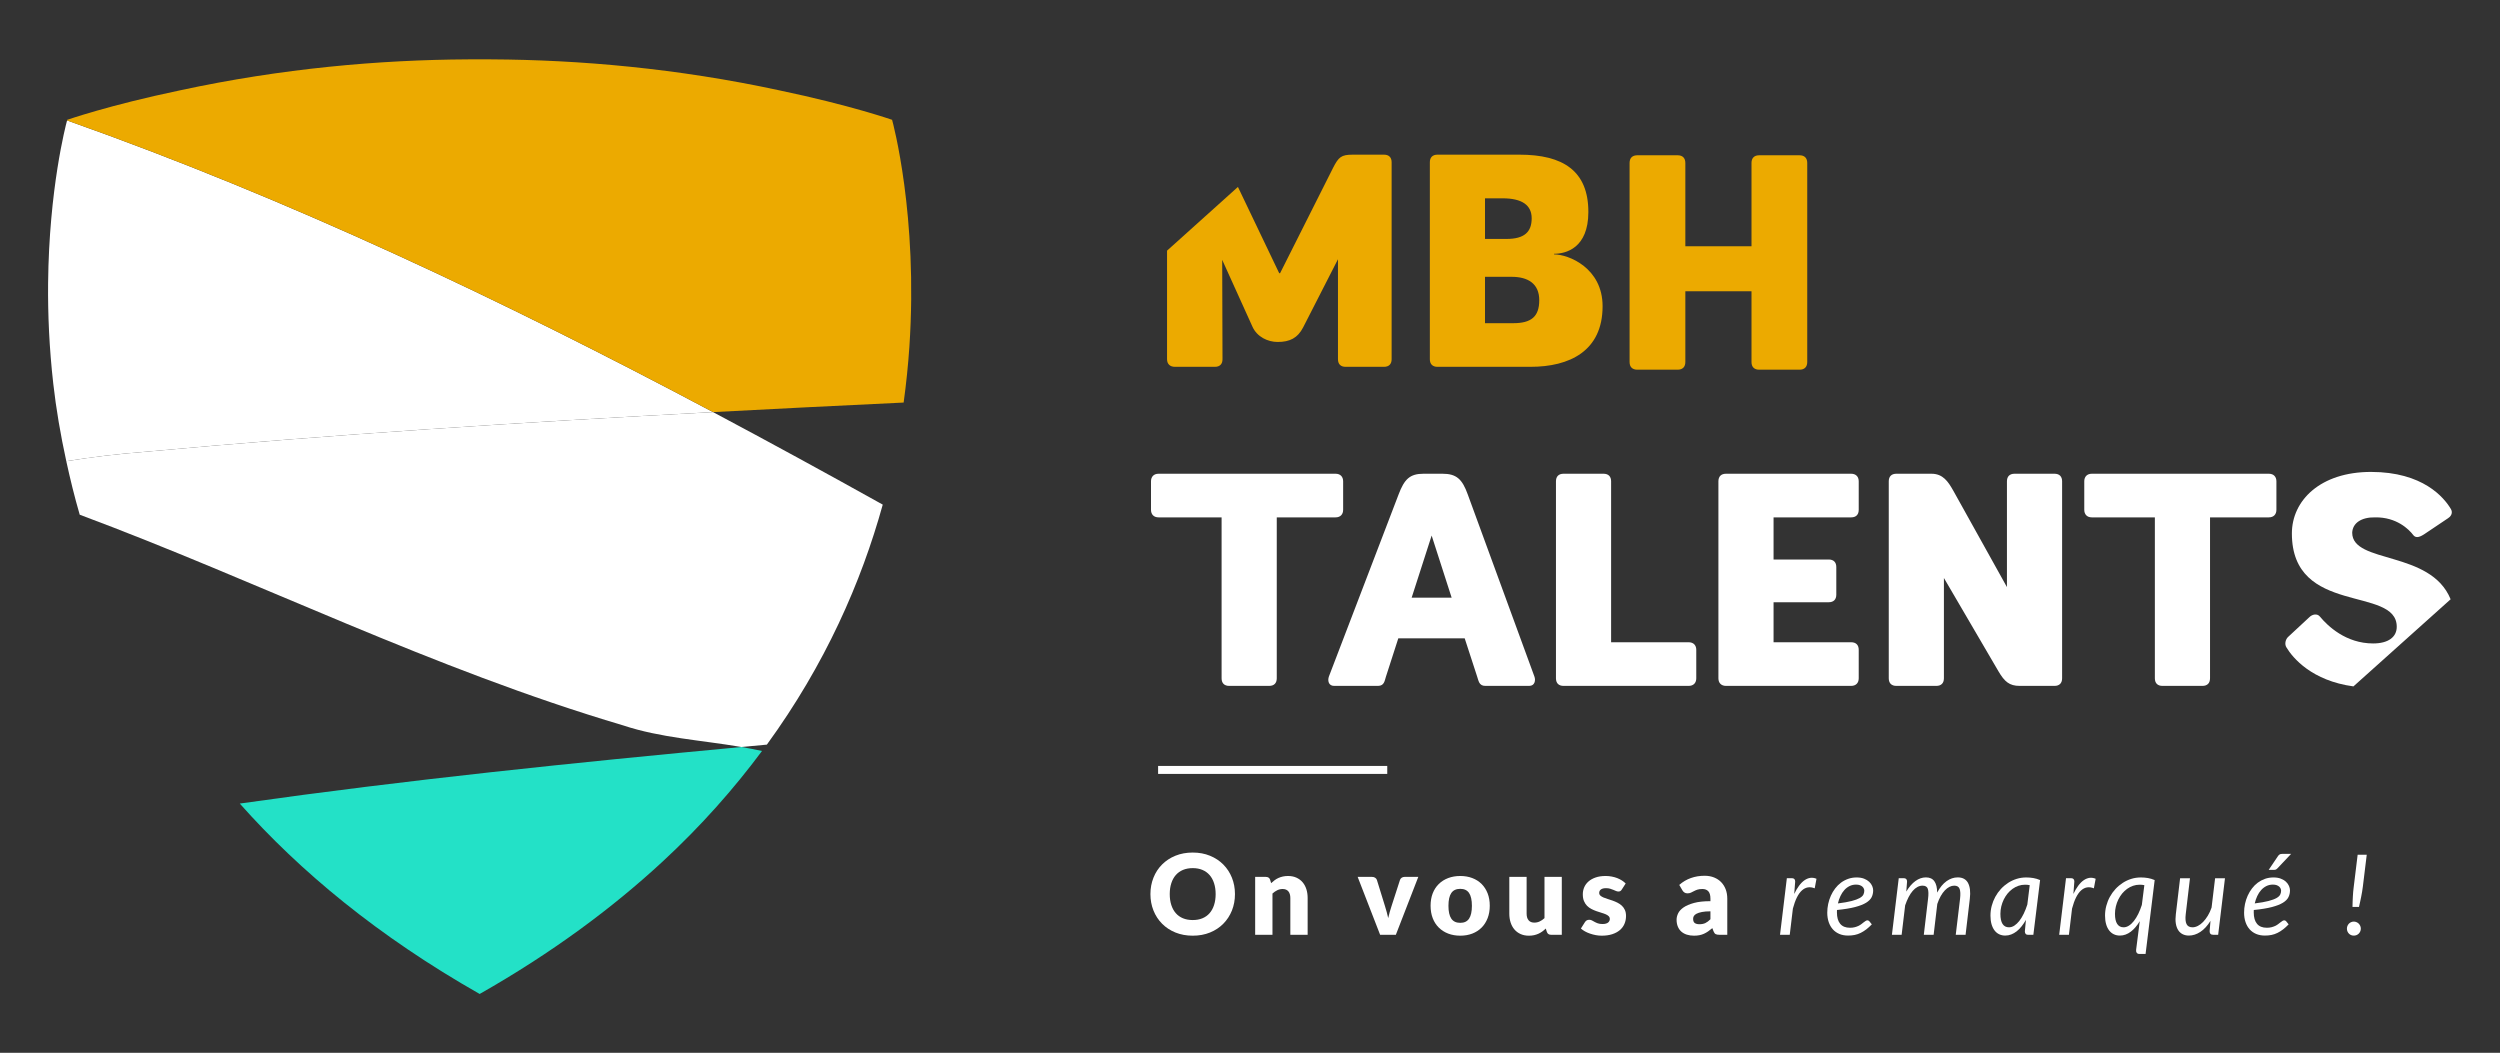 <?xml version="1.0" encoding="UTF-8" standalone="no"?> <svg xmlns="http://www.w3.org/2000/svg" xmlns:xlink="http://www.w3.org/1999/xlink" xmlns:serif="http://www.serif.com/" width="100%" height="100%" viewBox="0 0 653 275" version="1.1" xml:space="preserve" style="fill-rule:evenodd;clip-rule:evenodd;stroke-linejoin:round;stroke-miterlimit:2;"><rect x="0" y="0" width="653" height="275" fill="#333333" stroke="none"/> <g id="Plan-de-travail1" transform="matrix(1,0,0,1,-842.935,-1060.61)"> <rect x="842.935" y="1060.61" width="652.138" height="274.038" style="fill:none;"></rect> <g id="Calque-1" transform="matrix(4.167,0,0,4.167,0.935,0.61)"> <g transform="matrix(1,0,0,1,315.347,264.593)"> <path d="M0,12.48C0,12.787 -0.173,12.96 -0.48,12.96L-3.014,12.96C-3.322,12.96 -3.494,12.787 -3.494,12.48L-3.494,8.045L-7.641,8.045L-7.641,12.48C-7.641,12.787 -7.814,12.96 -8.121,12.96L-10.655,12.96C-10.963,12.96 -11.136,12.787 -11.136,12.48L-11.136,0C-11.136,-0.307 -10.963,-0.48 -10.655,-0.48L-8.121,-0.48C-7.814,-0.48 -7.641,-0.307 -7.641,0L-7.641,5.222L-3.494,5.222L-3.494,0C-3.494,-0.307 -3.322,-0.48 -3.014,-0.48L-0.48,-0.48C-0.173,-0.48 0,-0.307 0,0L0,12.48Z" style="fill:rgb(236,170,0);fill-rule:nonzero;"></path> </g> <g transform="matrix(1,0,0,1,206.268,283.288)"> <path d="M0,-21.359C-0.085,-21.047 -1.13,-17.067 -1.189,-11.151C-1.208,-9.232 -1.12,-7.108 -0.863,-4.843C-0.688,-3.293 -0.412,-1.667 -0.049,0C1.561,-0.259 3.194,-0.458 4.85,-0.585C16.73,-1.685 28.611,-2.446 40.491,-3.076C27.336,-10.066 13.918,-16.436 0,-21.359" style="fill:white;fill-rule:nonzero;"></path> </g> <g transform="matrix(1,0,0,1,258.707,258.697)"> <path d="M0,20.916C0.165,19.711 0.284,18.539 0.36,17.415C0.911,9.184 -0.684,3.34 -0.722,3.203L-0.718,3.195C-0.718,3.195 -3.327,2.28 -7.783,1.348C-14.192,-0.036 -20.307,-0.567 -25.848,-0.596C-26.089,-0.599 -26.333,-0.599 -26.576,-0.599C-26.82,-0.599 -27.064,-0.599 -27.305,-0.596C-32.846,-0.567 -38.961,-0.036 -45.37,1.348C-49.826,2.28 -52.435,3.195 -52.435,3.195L-52.431,3.203C-52.432,3.206 -52.437,3.223 -52.439,3.232C-38.521,8.154 -25.103,14.524 -11.948,21.515C-7.965,21.303 -3.983,21.106 0,20.916" style="fill:rgb(236,170,0);fill-rule:nonzero;"></path> </g> <g transform="matrix(1,0,0,1,246.759,301.204)"> <path d="M0,-20.992C-11.88,-20.361 -23.761,-19.601 -35.641,-18.501C-37.297,-18.374 -38.93,-18.175 -40.54,-17.916C-40.3,-16.814 -40.029,-15.697 -39.698,-14.561C-28.532,-10.402 -17.636,-4.91 -5.633,-1.354C-3.296,-0.575 -0.747,-0.431 1.783,0C2.313,-0.049 2.844,-0.1 3.374,-0.149C7.032,-5.175 9.293,-10.335 10.638,-15.193C7.108,-17.16 3.564,-19.098 0,-20.992" style="fill:white;fill-rule:nonzero;"></path> </g> <g transform="matrix(1,0,0,1,217.094,313.142)"> <path d="M0,-8.393C3.775,-4.141 8.679,-0.07 15.032,3.54L15.034,3.545C15.035,3.545 15.036,3.544 15.037,3.543C15.038,3.544 15.039,3.545 15.04,3.545L15.042,3.54C19.553,0.977 23.329,-1.82 26.495,-4.748C28.927,-6.998 30.979,-9.327 32.734,-11.688C32.307,-11.782 31.878,-11.865 31.448,-11.938C20.953,-10.957 10.464,-9.878 0,-8.393" style="fill:rgb(35,225,199);fill-rule:nonzero;"></path> </g> <g transform="matrix(1,0,0,1,296.915,266.81)"> <path d="M0,7.828C1.121,7.828 1.634,7.429 1.634,6.384C1.634,5.339 0.912,4.921 -0.095,4.921L-1.767,4.921L-1.767,7.828L0,7.828ZM-0.418,2.547C0.722,2.547 1.159,2.091 1.159,1.255C1.159,0.438 0.57,0.001 -0.665,0.001L-1.767,0.001L-1.767,2.547L-0.418,2.547ZM-4.749,10.563C-5.053,10.563 -5.224,10.392 -5.224,10.088L-5.224,-2.26C-5.224,-2.564 -5.053,-2.735 -4.749,-2.735L0.399,-2.735C3.115,-2.735 4.712,-1.728 4.712,0.856C4.712,3.136 3.287,3.477 2.564,3.477L2.564,3.516C3.477,3.516 5.604,4.37 5.604,6.764C5.604,9.576 3.533,10.563 1.083,10.563L-4.749,10.563Z" style="fill:rgb(236,170,0);fill-rule:nonzero;"></path> </g> <g transform="matrix(1,0,0,1,285.78,297.373)"> <path d="M0,-13.298C0.305,-13.298 0.476,-13.108 0.476,-12.823L0.476,-11.038C0.476,-10.753 0.305,-10.563 0,-10.563L-3.685,-10.563L-3.685,-0.475C-3.685,-0.171 -3.856,0 -4.16,0L-6.668,0C-6.972,0 -7.143,-0.171 -7.143,-0.475L-7.143,-10.563L-11.094,-10.563C-11.397,-10.563 -11.568,-10.753 -11.568,-11.038L-11.568,-12.823C-11.568,-13.108 -11.397,-13.298 -11.094,-13.298L0,-13.298Z" style="fill:white;fill-rule:nonzero;"></path> </g> <g transform="matrix(1,0,0,1,290.55,289.603)"> <path d="M0,2.242L2.508,2.242L1.254,-1.653L0,2.242ZM3.325,4.788L-0.836,4.788L-1.614,7.2C-1.69,7.429 -1.709,7.77 -2.108,7.77L-4.863,7.77C-5.205,7.77 -5.281,7.448 -5.186,7.181L-0.816,-4.236C-0.456,-5.186 -0.113,-5.528 0.741,-5.528L1.938,-5.528C2.812,-5.528 3.173,-5.186 3.515,-4.236L7.694,7.181C7.789,7.429 7.713,7.77 7.371,7.77L4.616,7.77C4.218,7.77 4.198,7.448 4.104,7.181L3.325,4.788Z" style="fill:white;fill-rule:nonzero;"></path> </g> <g transform="matrix(1,0,0,1,303.053,286.81)"> <path d="M0,7.828L4.863,7.828C5.167,7.828 5.338,8.018 5.338,8.303L5.338,10.088C5.338,10.373 5.167,10.563 4.863,10.563L-2.982,10.563C-3.286,10.563 -3.457,10.392 -3.457,10.088L-3.457,-2.26C-3.457,-2.564 -3.286,-2.735 -2.982,-2.735L-0.475,-2.735C-0.171,-2.735 0,-2.564 0,-2.26L0,7.828Z" style="fill:white;fill-rule:nonzero;"></path> </g> <g transform="matrix(1,0,0,1,310.254,284.075)"> <path d="M0,13.298C-0.285,13.298 -0.475,13.127 -0.475,12.823L-0.475,0.475C-0.475,0.171 -0.304,0 0,0L7.846,0C8.131,0 8.32,0.171 8.32,0.475L8.32,2.26C8.32,2.565 8.149,2.735 7.846,2.735L2.982,2.735L2.982,5.376L6.439,5.376C6.744,5.376 6.915,5.547 6.915,5.851L6.915,7.58C6.915,7.884 6.744,8.055 6.439,8.055L2.982,8.055L2.982,10.563L7.846,10.563C8.149,10.563 8.32,10.734 8.32,11.037L8.32,12.823C8.32,13.127 8.131,13.298 7.846,13.298L0,13.298Z" style="fill:white;fill-rule:nonzero;"></path> </g> <g transform="matrix(1,0,0,1,328.663,284.075)"> <path d="M0,13.298C-0.646,13.298 -0.949,13.032 -1.329,12.386L-4.749,6.535L-4.749,12.823C-4.749,13.127 -4.92,13.298 -5.224,13.298L-7.731,13.298C-8.035,13.298 -8.206,13.127 -8.206,12.823L-8.206,0.475C-8.206,0.171 -8.035,0 -7.731,0L-5.528,0C-4.806,0 -4.483,0.494 -4.16,1.064L-0.798,7.105L-0.798,0.475C-0.798,0.171 -0.627,0 -0.322,0L2.185,0C2.489,0 2.66,0.171 2.66,0.475L2.66,12.823C2.66,13.127 2.489,13.298 2.185,13.298L0,13.298Z" style="fill:white;fill-rule:nonzero;"></path> </g> <g transform="matrix(1,0,0,1,344.28,297.373)"> <path d="M0,-13.298C0.305,-13.298 0.476,-13.108 0.476,-12.823L0.476,-11.038C0.476,-10.753 0.305,-10.563 0,-10.563L-3.685,-10.563L-3.685,-0.475C-3.685,-0.171 -3.856,0 -4.16,0L-6.668,0C-6.972,0 -7.143,-0.171 -7.143,-0.475L-7.143,-10.563L-11.094,-10.563C-11.397,-10.563 -11.568,-10.753 -11.568,-11.038L-11.568,-12.823C-11.568,-13.108 -11.397,-13.298 -11.094,-13.298L0,-13.298Z" style="fill:white;fill-rule:nonzero;"></path> </g> <g transform="matrix(1,0,0,1,278.264,310.427)"> <path d="M0,-0.003C0,-0.255 -0.033,-0.482 -0.099,-0.684C-0.163,-0.886 -0.258,-1.057 -0.38,-1.197C-0.502,-1.336 -0.652,-1.444 -0.83,-1.519C-1.007,-1.593 -1.209,-1.631 -1.436,-1.631C-1.664,-1.631 -1.867,-1.593 -2.046,-1.519C-2.225,-1.444 -2.375,-1.336 -2.497,-1.197C-2.62,-1.057 -2.714,-0.886 -2.779,-0.684C-2.845,-0.482 -2.877,-0.255 -2.877,-0.003C-2.877,0.251 -2.845,0.479 -2.779,0.681C-2.714,0.883 -2.62,1.054 -2.497,1.194C-2.375,1.334 -2.225,1.44 -2.046,1.514C-1.867,1.587 -1.664,1.624 -1.436,1.624C-1.209,1.624 -1.007,1.587 -0.83,1.514C-0.652,1.44 -0.502,1.334 -0.38,1.194C-0.258,1.054 -0.163,0.883 -0.099,0.681C-0.033,0.479 0,0.251 0,-0.003M1.211,-0.003C1.211,0.366 1.147,0.708 1.021,1.026C0.893,1.343 0.714,1.619 0.482,1.853C0.252,2.088 -0.026,2.272 -0.352,2.405C-0.678,2.538 -1.038,2.604 -1.436,2.604C-1.832,2.604 -2.193,2.538 -2.521,2.405C-2.847,2.272 -3.126,2.088 -3.358,1.853C-3.591,1.619 -3.771,1.343 -3.897,1.026C-4.024,0.708 -4.088,0.366 -4.088,-0.003C-4.088,-0.372 -4.024,-0.715 -3.897,-1.032C-3.771,-1.35 -3.591,-1.625 -3.358,-1.858C-3.126,-2.091 -2.847,-2.275 -2.521,-2.408C-2.193,-2.541 -1.832,-2.607 -1.436,-2.607C-1.038,-2.607 -0.678,-2.54 -0.352,-2.406C-0.026,-2.272 0.252,-2.088 0.482,-1.855C0.714,-1.621 0.893,-1.346 1.021,-1.029C1.147,-0.711 1.211,-0.37 1.211,-0.003" style="fill:white;fill-rule:nonzero;"></path> </g> <g transform="matrix(1,0,0,1,280.741,309.289)"> <path d="M0,3.686L0,0.057L0.672,0.057C0.739,0.057 0.796,0.072 0.842,0.102C0.888,0.132 0.919,0.178 0.938,0.239L1.001,0.449C1.071,0.383 1.144,0.323 1.218,0.267C1.293,0.21 1.373,0.163 1.458,0.125C1.543,0.086 1.635,0.056 1.734,0.034C1.833,0.012 1.941,0 2.058,0C2.257,0 2.432,0.035 2.585,0.104C2.737,0.173 2.866,0.268 2.972,0.391C3.076,0.513 3.156,0.659 3.21,0.828C3.264,0.998 3.29,1.181 3.29,1.379L3.29,3.686L2.205,3.686L2.205,1.379C2.205,1.202 2.164,1.064 2.083,0.965C2.001,0.866 1.881,0.816 1.722,0.816C1.604,0.816 1.491,0.842 1.386,0.893C1.281,0.944 1.181,1.013 1.085,1.1L1.085,3.686L0,3.686Z" style="fill:white;fill-rule:nonzero;"></path> </g> <g transform="matrix(1,0,0,1,289.56,309.346)"> <path d="M0,3.629L-0.986,3.629L-2.394,0L-1.49,0C-1.414,0 -1.349,0.018 -1.297,0.054C-1.244,0.09 -1.208,0.135 -1.189,0.189L-0.686,1.816C-0.646,1.949 -0.608,2.079 -0.572,2.205C-0.536,2.331 -0.505,2.457 -0.479,2.583C-0.453,2.457 -0.422,2.331 -0.385,2.205C-0.348,2.079 -0.308,1.949 -0.266,1.816L0.26,0.189C0.278,0.135 0.312,0.09 0.364,0.054C0.416,0.018 0.477,0 0.546,0L1.407,0L0,3.629Z" style="fill:white;fill-rule:nonzero;"></path> </g> <g transform="matrix(1,0,0,1,293.599,310.094)"> <path d="M0,2.132C0.25,2.132 0.434,2.044 0.551,1.868C0.669,1.692 0.728,1.424 0.728,1.065C0.728,0.705 0.669,0.438 0.551,0.263C0.434,0.088 0.25,0.001 0,0.001C-0.257,0.001 -0.444,0.088 -0.563,0.263C-0.683,0.438 -0.742,0.705 -0.742,1.065C-0.742,1.424 -0.683,1.692 -0.563,1.868C-0.444,2.044 -0.257,2.132 0,2.132M0,-0.805C0.275,-0.805 0.526,-0.761 0.752,-0.675C0.979,-0.589 1.173,-0.465 1.335,-0.304C1.497,-0.143 1.623,0.052 1.713,0.282C1.803,0.512 1.848,0.771 1.848,1.057C1.848,1.347 1.803,1.608 1.713,1.84C1.623,2.072 1.497,2.269 1.335,2.431C1.173,2.593 0.979,2.718 0.752,2.806C0.526,2.893 0.275,2.937 0,2.937C-0.277,2.937 -0.53,2.893 -0.758,2.806C-0.985,2.718 -1.182,2.593 -1.346,2.431C-1.511,2.269 -1.638,2.072 -1.728,1.84C-1.817,1.608 -1.862,1.347 -1.862,1.057C-1.862,0.771 -1.817,0.512 -1.728,0.282C-1.638,0.052 -1.511,-0.143 -1.346,-0.304C-1.182,-0.465 -0.985,-0.589 -0.758,-0.675C-0.53,-0.761 -0.277,-0.805 0,-0.805" style="fill:white;fill-rule:nonzero;"></path> </g> <g transform="matrix(1,0,0,1,297.757,313.032)"> <path d="M0,-3.686L0,-1.383C0,-1.204 0.041,-1.064 0.123,-0.967C0.204,-0.869 0.325,-0.82 0.483,-0.82C0.603,-0.82 0.714,-0.844 0.817,-0.893C0.922,-0.942 1.022,-1.011 1.12,-1.1L1.12,-3.686L2.205,-3.686L2.205,-0.057L1.533,-0.057C1.398,-0.057 1.31,-0.117 1.268,-0.239L1.201,-0.449C1.131,-0.381 1.059,-0.32 0.984,-0.265C0.909,-0.21 0.829,-0.164 0.744,-0.125C0.659,-0.086 0.567,-0.056 0.47,-0.034C0.371,-0.012 0.264,0 0.147,0C-0.051,0 -0.227,-0.035 -0.379,-0.104C-0.532,-0.173 -0.661,-0.269 -0.766,-0.393C-0.871,-0.516 -0.95,-0.662 -1.004,-0.83C-1.058,-0.998 -1.085,-1.183 -1.085,-1.383L-1.085,-3.686L0,-3.686Z" style="fill:white;fill-rule:nonzero;"></path> </g> <g transform="matrix(1,0,0,1,303.721,312.18)"> <path d="M0,-2.04C-0.027,-1.996 -0.058,-1.964 -0.089,-1.946C-0.12,-1.927 -0.161,-1.917 -0.21,-1.917C-0.261,-1.917 -0.312,-1.929 -0.363,-1.951C-0.415,-1.973 -0.471,-1.997 -0.53,-2.022C-0.59,-2.048 -0.656,-2.072 -0.731,-2.094C-0.806,-2.117 -0.891,-2.127 -0.986,-2.127C-1.124,-2.127 -1.229,-2.102 -1.304,-2.049C-1.377,-1.996 -1.414,-1.923 -1.414,-1.83C-1.414,-1.762 -1.39,-1.707 -1.342,-1.662C-1.294,-1.618 -1.23,-1.579 -1.151,-1.545C-1.072,-1.511 -0.982,-1.479 -0.882,-1.449C-0.781,-1.418 -0.679,-1.384 -0.573,-1.347C-0.469,-1.31 -0.366,-1.266 -0.266,-1.216C-0.165,-1.165 -0.075,-1.104 0.004,-1.03C0.083,-0.957 0.146,-0.868 0.194,-0.763C0.242,-0.658 0.267,-0.532 0.267,-0.385C0.267,-0.205 0.233,-0.039 0.168,0.112C0.103,0.264 0.006,0.395 -0.124,0.504C-0.254,0.614 -0.413,0.699 -0.604,0.76C-0.794,0.821 -1.013,0.851 -1.26,0.851C-1.384,0.851 -1.507,0.839 -1.631,0.816C-1.754,0.793 -1.874,0.761 -1.989,0.721C-2.104,0.682 -2.212,0.635 -2.31,0.58C-2.407,0.525 -2.491,0.466 -2.562,0.403L-2.31,0.004C-2.279,-0.043 -2.243,-0.08 -2.201,-0.106C-2.159,-0.133 -2.104,-0.146 -2.037,-0.146C-1.974,-0.146 -1.917,-0.133 -1.867,-0.104C-1.816,-0.077 -1.763,-0.046 -1.704,-0.014C-1.646,0.019 -1.577,0.049 -1.499,0.078C-1.421,0.106 -1.322,0.12 -1.204,0.12C-1.12,0.12 -1.049,0.111 -0.99,0.093C-0.932,0.076 -0.885,0.052 -0.851,0.022C-0.815,-0.009 -0.789,-0.043 -0.773,-0.08C-0.757,-0.117 -0.749,-0.156 -0.749,-0.196C-0.749,-0.268 -0.773,-0.327 -0.822,-0.374C-0.871,-0.421 -0.936,-0.461 -1.015,-0.495C-1.094,-0.529 -1.185,-0.56 -1.286,-0.589C-1.388,-0.619 -1.49,-0.652 -1.596,-0.689C-1.7,-0.727 -1.804,-0.771 -1.905,-0.824C-2.007,-0.876 -2.098,-0.943 -2.177,-1.023C-2.256,-1.104 -2.32,-1.202 -2.369,-1.319C-2.418,-1.436 -2.442,-1.577 -2.442,-1.743C-2.442,-1.896 -2.413,-2.043 -2.354,-2.182C-2.294,-2.321 -2.205,-2.442 -2.086,-2.547C-1.967,-2.652 -1.817,-2.736 -1.638,-2.798C-1.458,-2.86 -1.248,-2.891 -1.008,-2.891C-0.877,-2.891 -0.75,-2.879 -0.628,-2.855C-0.506,-2.832 -0.391,-2.8 -0.283,-2.758C-0.176,-2.716 -0.078,-2.666 0.011,-2.609C0.1,-2.552 0.178,-2.489 0.245,-2.421L0,-2.04Z" style="fill:white;fill-rule:nonzero;"></path> </g> <g transform="matrix(1,0,0,1,308.592,309.993)"> <path d="M0,2.32C0.141,2.32 0.263,2.296 0.368,2.247C0.473,2.197 0.579,2.118 0.687,2.008L0.687,1.511C0.47,1.511 0.291,1.526 0.15,1.554C0.011,1.582 -0.1,1.617 -0.182,1.66C-0.264,1.702 -0.32,1.751 -0.352,1.805C-0.383,1.859 -0.398,1.918 -0.398,1.981C-0.398,2.106 -0.365,2.194 -0.297,2.244C-0.229,2.295 -0.131,2.32 0,2.32M1.246,2.982C1.144,2.982 1.066,2.967 1.014,2.94C0.961,2.912 0.917,2.853 0.882,2.765L0.806,2.565C0.714,2.642 0.627,2.71 0.543,2.768C0.459,2.826 0.372,2.876 0.282,2.917C0.192,2.958 0.097,2.988 -0.005,3.008C-0.106,3.028 -0.219,3.038 -0.343,3.038C-0.509,3.038 -0.659,3.016 -0.794,2.973C-0.93,2.929 -1.045,2.865 -1.139,2.781C-1.233,2.697 -1.307,2.592 -1.357,2.467C-1.409,2.342 -1.435,2.197 -1.435,2.033C-1.435,1.904 -1.402,1.772 -1.337,1.636C-1.271,1.501 -1.158,1.377 -0.997,1.266C-0.836,1.155 -0.619,1.062 -0.346,0.987C-0.073,0.912 0.271,0.875 0.687,0.875L0.687,0.719C0.687,0.505 0.643,0.35 0.555,0.255C0.468,0.159 0.344,0.112 0.183,0.112C0.054,0.112 -0.051,0.126 -0.133,0.153C-0.215,0.182 -0.287,0.213 -0.352,0.248C-0.416,0.283 -0.479,0.315 -0.539,0.342C-0.6,0.371 -0.672,0.384 -0.756,0.384C-0.83,0.384 -0.894,0.366 -0.946,0.33C-0.999,0.294 -1.04,0.249 -1.07,0.195L-1.267,-0.144C-1.048,-0.338 -0.804,-0.482 -0.537,-0.576C-0.27,-0.671 0.017,-0.718 0.322,-0.718C0.542,-0.718 0.739,-0.682 0.916,-0.611C1.092,-0.54 1.241,-0.441 1.363,-0.314C1.486,-0.186 1.58,-0.035 1.646,0.14C1.711,0.315 1.743,0.506 1.743,0.714L1.743,2.982L1.246,2.982Z" style="fill:white;fill-rule:nonzero;"></path> </g> <g transform="matrix(1,0,0,1,314.531,311.948)"> <path d="M0,-1.532C0.093,-1.73 0.194,-1.902 0.303,-2.048C0.411,-2.194 0.524,-2.308 0.644,-2.391C0.763,-2.474 0.886,-2.524 1.012,-2.542C1.138,-2.559 1.266,-2.54 1.396,-2.484L1.284,-1.886C0.98,-2.007 0.713,-1.962 0.481,-1.752C0.249,-1.542 0.061,-1.163 -0.084,-0.615L-0.28,1.027L-0.89,1.027L-0.462,-2.522L-0.154,-2.522C-0.012,-2.522 0.06,-2.452 0.06,-2.312L0,-1.532Z" style="fill:white;fill-rule:nonzero;"></path> </g> <g transform="matrix(1,0,0,1,318.408,312.576)"> <path d="M0,-2.747C-0.146,-2.747 -0.282,-2.717 -0.406,-2.656C-0.529,-2.595 -0.639,-2.512 -0.734,-2.406C-0.83,-2.3 -0.912,-2.175 -0.979,-2.031C-1.048,-1.888 -1.1,-1.733 -1.138,-1.567C-0.778,-1.612 -0.49,-1.663 -0.272,-1.72C-0.056,-1.777 0.111,-1.839 0.228,-1.905C0.345,-1.972 0.421,-2.043 0.459,-2.121C0.496,-2.198 0.515,-2.278 0.515,-2.362C0.515,-2.404 0.505,-2.448 0.486,-2.493C0.468,-2.539 0.438,-2.58 0.397,-2.618C0.356,-2.655 0.304,-2.686 0.238,-2.71C0.173,-2.735 0.094,-2.747 0,-2.747M0.987,-0.255C0.868,-0.131 0.752,-0.026 0.638,0.062C0.522,0.149 0.407,0.222 0.289,0.28C0.171,0.339 0.048,0.381 -0.082,0.408C-0.212,0.435 -0.351,0.448 -0.5,0.448C-0.703,0.448 -0.886,0.415 -1.046,0.347C-1.207,0.279 -1.344,0.183 -1.456,0.058C-1.567,-0.066 -1.654,-0.218 -1.715,-0.395C-1.775,-0.572 -1.806,-0.77 -1.806,-0.99C-1.806,-1.172 -1.786,-1.353 -1.748,-1.534C-1.71,-1.715 -1.653,-1.887 -1.58,-2.051C-1.507,-2.214 -1.417,-2.366 -1.311,-2.505C-1.204,-2.645 -1.083,-2.766 -0.946,-2.868C-0.81,-2.969 -0.659,-3.049 -0.495,-3.107C-0.33,-3.166 -0.153,-3.195 0.035,-3.195C0.215,-3.195 0.37,-3.169 0.501,-3.118C0.632,-3.067 0.738,-3.001 0.822,-2.922C0.906,-2.843 0.969,-2.755 1.01,-2.66C1.051,-2.564 1.071,-2.473 1.071,-2.387C1.071,-2.232 1.04,-2.091 0.977,-1.961C0.914,-1.832 0.798,-1.715 0.63,-1.611C0.462,-1.507 0.231,-1.417 -0.062,-1.34C-0.356,-1.263 -0.734,-1.201 -1.197,-1.155C-1.197,-1.129 -1.197,-1.104 -1.198,-1.079C-1.2,-1.055 -1.2,-1.03 -1.2,-1.004C-1.2,-0.691 -1.132,-0.453 -0.995,-0.289C-0.859,-0.124 -0.653,-0.041 -0.378,-0.041C-0.266,-0.041 -0.166,-0.053 -0.078,-0.077C0.009,-0.1 0.087,-0.128 0.156,-0.162C0.225,-0.196 0.285,-0.233 0.338,-0.274C0.391,-0.315 0.438,-0.352 0.481,-0.386C0.524,-0.42 0.564,-0.449 0.603,-0.472C0.64,-0.496 0.677,-0.507 0.714,-0.507C0.759,-0.507 0.798,-0.487 0.833,-0.448L0.987,-0.255Z" style="fill:white;fill-rule:nonzero;"></path> </g> <g transform="matrix(1,0,0,1,320.655,309.377)"> <path d="M0,3.598L0.428,0.049L0.735,0.049C0.878,0.049 0.949,0.119 0.949,0.259L0.9,0.889C1.075,0.598 1.267,0.376 1.476,0.226C1.685,0.075 1.903,0 2.132,0C2.372,0 2.55,0.082 2.664,0.247C2.778,0.411 2.835,0.646 2.835,0.952C3.011,0.628 3.208,0.388 3.429,0.233C3.649,0.077 3.882,0 4.127,0C4.431,0 4.645,0.117 4.771,0.35C4.896,0.583 4.935,0.913 4.883,1.341L4.617,3.598L4.001,3.598L4.271,1.341C4.303,1.063 4.294,0.856 4.244,0.721C4.194,0.586 4.081,0.518 3.906,0.518C3.806,0.518 3.706,0.543 3.607,0.593C3.508,0.643 3.412,0.717 3.318,0.814C3.225,0.91 3.139,1.031 3.058,1.174C2.978,1.318 2.905,1.483 2.843,1.669L2.843,1.673L2.615,3.598L1.999,3.598L2.265,1.341C2.3,1.063 2.295,0.856 2.251,0.721C2.207,0.586 2.097,0.518 1.922,0.518C1.81,0.518 1.702,0.546 1.599,0.602C1.494,0.658 1.396,0.739 1.304,0.845C1.212,0.952 1.126,1.081 1.047,1.234C0.968,1.387 0.896,1.559 0.83,1.75L0.609,3.598L0,3.598Z" style="fill:white;fill-rule:nonzero;"></path> </g> <g transform="matrix(1,0,0,1,329.293,312.541)"> <path d="M0,-2.677C-0.052,-2.689 -0.103,-2.697 -0.152,-2.7C-0.203,-2.703 -0.252,-2.705 -0.301,-2.705C-0.441,-2.705 -0.576,-2.682 -0.707,-2.637C-0.838,-2.592 -0.96,-2.528 -1.075,-2.446C-1.189,-2.365 -1.293,-2.267 -1.387,-2.154C-1.479,-2.041 -1.56,-1.916 -1.626,-1.781C-1.692,-1.646 -1.744,-1.502 -1.782,-1.349C-1.819,-1.196 -1.838,-1.039 -1.838,-0.878C-1.838,-0.316 -1.658,-0.035 -1.299,-0.035C-1.185,-0.035 -1.072,-0.07 -0.963,-0.141C-0.854,-0.213 -0.749,-0.312 -0.649,-0.439C-0.551,-0.566 -0.459,-0.717 -0.375,-0.89C-0.291,-1.064 -0.216,-1.255 -0.15,-1.463L0,-2.677ZM-0.238,-0.5C-0.322,-0.351 -0.413,-0.216 -0.51,-0.094C-0.606,0.027 -0.709,0.131 -0.817,0.216C-0.926,0.301 -1.04,0.366 -1.16,0.413C-1.28,0.46 -1.405,0.483 -1.533,0.483C-1.673,0.483 -1.801,0.456 -1.915,0.401C-2.029,0.346 -2.127,0.266 -2.207,0.159C-2.287,0.053 -2.35,-0.077 -2.395,-0.233C-2.438,-0.387 -2.461,-0.566 -2.461,-0.766C-2.461,-0.976 -2.435,-1.181 -2.382,-1.381C-2.329,-1.58 -2.255,-1.768 -2.158,-1.946C-2.062,-2.123 -1.945,-2.286 -1.81,-2.434C-1.675,-2.582 -1.523,-2.71 -1.356,-2.819C-1.189,-2.927 -1.011,-3.011 -0.819,-3.071C-0.628,-3.131 -0.427,-3.16 -0.217,-3.16C-0.065,-3.16 0.082,-3.148 0.226,-3.123C0.369,-3.099 0.511,-3.056 0.65,-2.996L0.228,0.434L-0.095,0.434C-0.177,0.434 -0.231,0.413 -0.261,0.371C-0.29,0.329 -0.305,0.278 -0.305,0.218L-0.238,-0.5Z" style="fill:white;fill-rule:nonzero;"></path> </g> <g transform="matrix(1,0,0,1,332.03,311.948)"> <path d="M0,-1.532C0.093,-1.73 0.194,-1.902 0.303,-2.048C0.411,-2.194 0.524,-2.308 0.644,-2.391C0.763,-2.474 0.886,-2.524 1.012,-2.542C1.138,-2.559 1.266,-2.54 1.396,-2.484L1.284,-1.886C0.98,-2.007 0.713,-1.962 0.481,-1.752C0.249,-1.542 0.061,-1.163 -0.084,-0.615L-0.28,1.027L-0.89,1.027L-0.462,-2.522L-0.154,-2.522C-0.012,-2.522 0.06,-2.452 0.06,-2.312L0,-1.532Z" style="fill:white;fill-rule:nonzero;"></path> </g> <g transform="matrix(1,0,0,1,336.478,313.693)"> <path d="M0,-3.829C-0.051,-3.841 -0.102,-3.849 -0.152,-3.852C-0.202,-3.855 -0.252,-3.857 -0.301,-3.857C-0.443,-3.857 -0.579,-3.834 -0.71,-3.789C-0.841,-3.744 -0.963,-3.68 -1.078,-3.598C-1.192,-3.517 -1.296,-3.419 -1.39,-3.306C-1.482,-3.193 -1.562,-3.068 -1.629,-2.933C-1.695,-2.798 -1.747,-2.654 -1.785,-2.501C-1.822,-2.348 -1.841,-2.191 -1.841,-2.03C-1.841,-1.75 -1.795,-1.539 -1.702,-1.398C-1.61,-1.257 -1.476,-1.187 -1.298,-1.187C-1.187,-1.187 -1.075,-1.222 -0.966,-1.292C-0.856,-1.362 -0.752,-1.459 -0.654,-1.584C-0.557,-1.709 -0.465,-1.857 -0.381,-2.028C-0.297,-2.2 -0.223,-2.387 -0.157,-2.59L0,-3.829ZM-0.287,-1.572C-0.368,-1.434 -0.456,-1.31 -0.551,-1.199C-0.646,-1.088 -0.744,-0.993 -0.849,-0.913C-0.952,-0.834 -1.062,-0.774 -1.176,-0.732C-1.29,-0.69 -1.409,-0.669 -1.532,-0.669C-1.673,-0.669 -1.8,-0.696 -1.914,-0.751C-2.028,-0.806 -2.127,-0.886 -2.208,-0.993C-2.29,-1.099 -2.353,-1.229 -2.397,-1.385C-2.441,-1.539 -2.464,-1.718 -2.464,-1.918C-2.464,-2.128 -2.438,-2.333 -2.385,-2.533C-2.332,-2.732 -2.258,-2.92 -2.161,-3.098C-2.064,-3.275 -1.947,-3.438 -1.811,-3.586C-1.675,-3.734 -1.522,-3.862 -1.355,-3.971C-1.189,-4.079 -1.01,-4.163 -0.818,-4.223C-0.627,-4.283 -0.427,-4.312 -0.217,-4.312C-0.065,-4.312 0.082,-4.3 0.225,-4.275C0.366,-4.251 0.508,-4.208 0.647,-4.148L0.077,0.483L-0.314,0.483C-0.356,0.483 -0.392,0.475 -0.42,0.46C-0.447,0.445 -0.47,0.425 -0.484,0.4C-0.5,0.376 -0.51,0.347 -0.515,0.315C-0.519,0.282 -0.519,0.25 -0.515,0.217L-0.287,-1.572Z" style="fill:white;fill-rule:nonzero;"></path> </g> <g transform="matrix(1,0,0,1,341.532,313.024)"> <path d="M0,-3.594L-0.427,-0.049L-0.734,-0.049C-0.887,-0.049 -0.962,-0.123 -0.962,-0.273L-0.909,-0.92C-1.097,-0.617 -1.307,-0.387 -1.541,-0.232C-1.775,-0.077 -2.017,0 -2.264,0C-2.413,0 -2.545,-0.03 -2.659,-0.089C-2.774,-0.148 -2.867,-0.235 -2.938,-0.349C-3.009,-0.464 -3.058,-0.604 -3.083,-0.77C-3.108,-0.935 -3.107,-1.125 -3.08,-1.34L-2.813,-3.594L-2.194,-3.594L-2.46,-1.34C-2.493,-1.062 -2.476,-0.856 -2.409,-0.72C-2.343,-0.585 -2.218,-0.518 -2.033,-0.518C-1.926,-0.518 -1.815,-0.547 -1.7,-0.605C-1.586,-0.663 -1.477,-0.746 -1.372,-0.854C-1.267,-0.961 -1.168,-1.091 -1.076,-1.244C-0.983,-1.397 -0.905,-1.566 -0.84,-1.753L-0.619,-3.594L0,-3.594Z" style="fill:white;fill-rule:nonzero;"></path> </g> <g transform="matrix(1,0,0,1,345.677,313.024)"> <path d="M0,-5.12L-0.854,-4.217C-0.887,-4.182 -0.919,-4.157 -0.949,-4.142C-0.979,-4.127 -1.017,-4.119 -1.061,-4.119L-1.404,-4.119L-0.833,-4.966C-0.799,-5.02 -0.762,-5.059 -0.723,-5.083C-0.685,-5.108 -0.631,-5.12 -0.561,-5.12L0,-5.12ZM-1.142,-3.195C-1.288,-3.195 -1.424,-3.165 -1.548,-3.104C-1.671,-3.043 -1.78,-2.96 -1.876,-2.854C-1.972,-2.748 -2.054,-2.623 -2.121,-2.479C-2.189,-2.336 -2.241,-2.182 -2.279,-2.016C-1.92,-2.06 -1.632,-2.111 -1.414,-2.168C-1.197,-2.225 -1.03,-2.287 -0.914,-2.353C-0.797,-2.42 -0.721,-2.492 -0.683,-2.569C-0.646,-2.646 -0.627,-2.726 -0.627,-2.81C-0.627,-2.852 -0.637,-2.896 -0.655,-2.941C-0.674,-2.987 -0.703,-3.028 -0.744,-3.066C-0.785,-3.103 -0.838,-3.134 -0.903,-3.159C-0.969,-3.183 -1.048,-3.195 -1.142,-3.195M-0.154,-0.703C-0.273,-0.579 -0.39,-0.474 -0.504,-0.387C-0.619,-0.299 -0.734,-0.226 -0.853,-0.168C-0.971,-0.109 -1.094,-0.067 -1.224,-0.04C-1.354,-0.013 -1.492,0 -1.642,0C-1.845,0 -2.027,-0.034 -2.188,-0.101C-2.349,-0.169 -2.485,-0.265 -2.598,-0.39C-2.709,-0.515 -2.796,-0.666 -2.856,-0.843C-2.917,-1.02 -2.947,-1.219 -2.947,-1.438C-2.947,-1.62 -2.928,-1.802 -2.89,-1.982C-2.852,-2.163 -2.795,-2.335 -2.722,-2.499C-2.648,-2.662 -2.559,-2.814 -2.452,-2.953C-2.346,-3.094 -2.225,-3.214 -2.088,-3.316C-1.951,-3.417 -1.801,-3.497 -1.637,-3.556C-1.472,-3.614 -1.295,-3.643 -1.106,-3.643C-0.927,-3.643 -0.771,-3.618 -0.641,-3.566C-0.51,-3.515 -0.403,-3.45 -0.319,-3.37C-0.235,-3.291 -0.173,-3.203 -0.132,-3.108C-0.091,-3.012 -0.07,-2.921 -0.07,-2.835C-0.07,-2.681 -0.102,-2.539 -0.165,-2.41C-0.228,-2.28 -0.344,-2.163 -0.512,-2.059C-0.68,-1.955 -0.91,-1.865 -1.204,-1.788C-1.498,-1.711 -1.876,-1.649 -2.339,-1.603C-2.339,-1.577 -2.339,-1.552 -2.34,-1.527C-2.342,-1.503 -2.342,-1.478 -2.342,-1.452C-2.342,-1.14 -2.273,-0.901 -2.137,-0.737C-2.001,-0.572 -1.795,-0.49 -1.52,-0.49C-1.407,-0.49 -1.308,-0.501 -1.22,-0.525C-1.133,-0.548 -1.055,-0.577 -0.985,-0.61C-0.917,-0.644 -0.856,-0.682 -0.804,-0.723C-0.751,-0.763 -0.703,-0.801 -0.66,-0.834C-0.617,-0.868 -0.577,-0.897 -0.539,-0.92C-0.502,-0.944 -0.465,-0.955 -0.428,-0.955C-0.383,-0.955 -0.344,-0.935 -0.309,-0.896L-0.154,-0.703Z" style="fill:white;fill-rule:nonzero;"></path> </g> <g transform="matrix(1,0,0,1,350.418,313.027)"> <path d="M0,-5.068L-0.245,-3.059C-0.259,-2.954 -0.274,-2.852 -0.29,-2.753C-0.307,-2.653 -0.325,-2.554 -0.345,-2.453C-0.364,-2.353 -0.386,-2.249 -0.409,-2.142C-0.433,-2.034 -0.458,-1.92 -0.486,-1.799L-0.893,-1.799C-0.89,-1.92 -0.887,-2.034 -0.884,-2.142C-0.88,-2.249 -0.875,-2.353 -0.87,-2.453C-0.864,-2.554 -0.856,-2.653 -0.849,-2.753C-0.841,-2.852 -0.829,-2.954 -0.815,-3.059L-0.57,-5.068L0,-5.068ZM-1.242,-0.437C-1.242,-0.498 -1.231,-0.555 -1.209,-0.609C-1.187,-0.663 -1.156,-0.709 -1.118,-0.749C-1.08,-0.789 -1.034,-0.82 -0.981,-0.843C-0.929,-0.867 -0.871,-0.879 -0.809,-0.879C-0.748,-0.879 -0.691,-0.867 -0.639,-0.843C-0.586,-0.82 -0.54,-0.789 -0.5,-0.749C-0.461,-0.709 -0.43,-0.663 -0.406,-0.609C-0.383,-0.555 -0.371,-0.498 -0.371,-0.437C-0.371,-0.374 -0.383,-0.317 -0.406,-0.264C-0.43,-0.212 -0.461,-0.166 -0.5,-0.126C-0.54,-0.086 -0.586,-0.055 -0.639,-0.033C-0.691,-0.011 -0.748,0 -0.809,0C-0.871,0 -0.929,-0.011 -0.981,-0.033C-1.034,-0.055 -1.08,-0.086 -1.118,-0.126C-1.156,-0.166 -1.187,-0.212 -1.209,-0.264C-1.231,-0.317 -1.242,-0.374 -1.242,-0.437" style="fill:white;fill-rule:nonzero;"></path> </g> <g transform="matrix(-1,0,0,1,563.678,10.006)"> <rect x="274.657" y="292.385" width="14.364" height="0.5" style="fill:white;"></rect> </g> <g transform="matrix(1,0,0,1,349.584,283.961)"> <path d="M0,13.444L6.092,7.983C4.839,4.899 -0.061,5.773 -0.077,3.818C-0.058,3.21 0.493,2.83 1.367,2.849C2.697,2.83 3.475,3.59 3.76,3.97C3.875,4.103 4.045,4.16 4.425,3.913L5.926,2.906C6.249,2.697 6.173,2.431 6.116,2.337C5.679,1.595 4.349,0 1.101,0C-2.072,0 -3.858,1.785 -3.858,3.856C-3.858,9.043 2.715,7.124 2.715,9.707C2.715,10.353 2.183,10.752 1.234,10.752C-0.476,10.752 -1.616,9.651 -2.09,9.08C-2.281,8.834 -2.604,8.947 -2.755,9.099L-4.085,10.334C-4.256,10.486 -4.333,10.79 -4.2,10.999C-3.802,11.662 -2.607,13.09 0,13.444" style="fill:white;fill-rule:nonzero;"></path> </g> <g transform="matrix(1,0,0,1,288.82,277.373)"> <path d="M0,-13.298L-1.976,-13.298C-2.679,-13.298 -2.85,-13.146 -3.191,-12.481L-6.516,-5.87L-6.573,-5.87L-9.159,-11.276L-13.602,-7.282L-13.602,-0.475C-13.602,-0.171 -13.412,0 -13.108,0L-10.601,0C-10.297,0 -10.126,-0.171 -10.126,-0.475L-10.145,-6.706L-8.245,-2.508C-7.96,-1.881 -7.295,-1.558 -6.668,-1.558C-5.908,-1.558 -5.414,-1.805 -5.072,-2.47L-2.888,-6.744L-2.888,-0.475C-2.888,-0.171 -2.717,0 -2.413,0L0,0C0.304,0 0.475,-0.171 0.475,-0.475L0.475,-12.823C0.475,-13.127 0.304,-13.298 0,-13.298" style="fill:rgb(236,170,0);fill-rule:nonzero;"></path> </g> </g> </g> </svg> 
